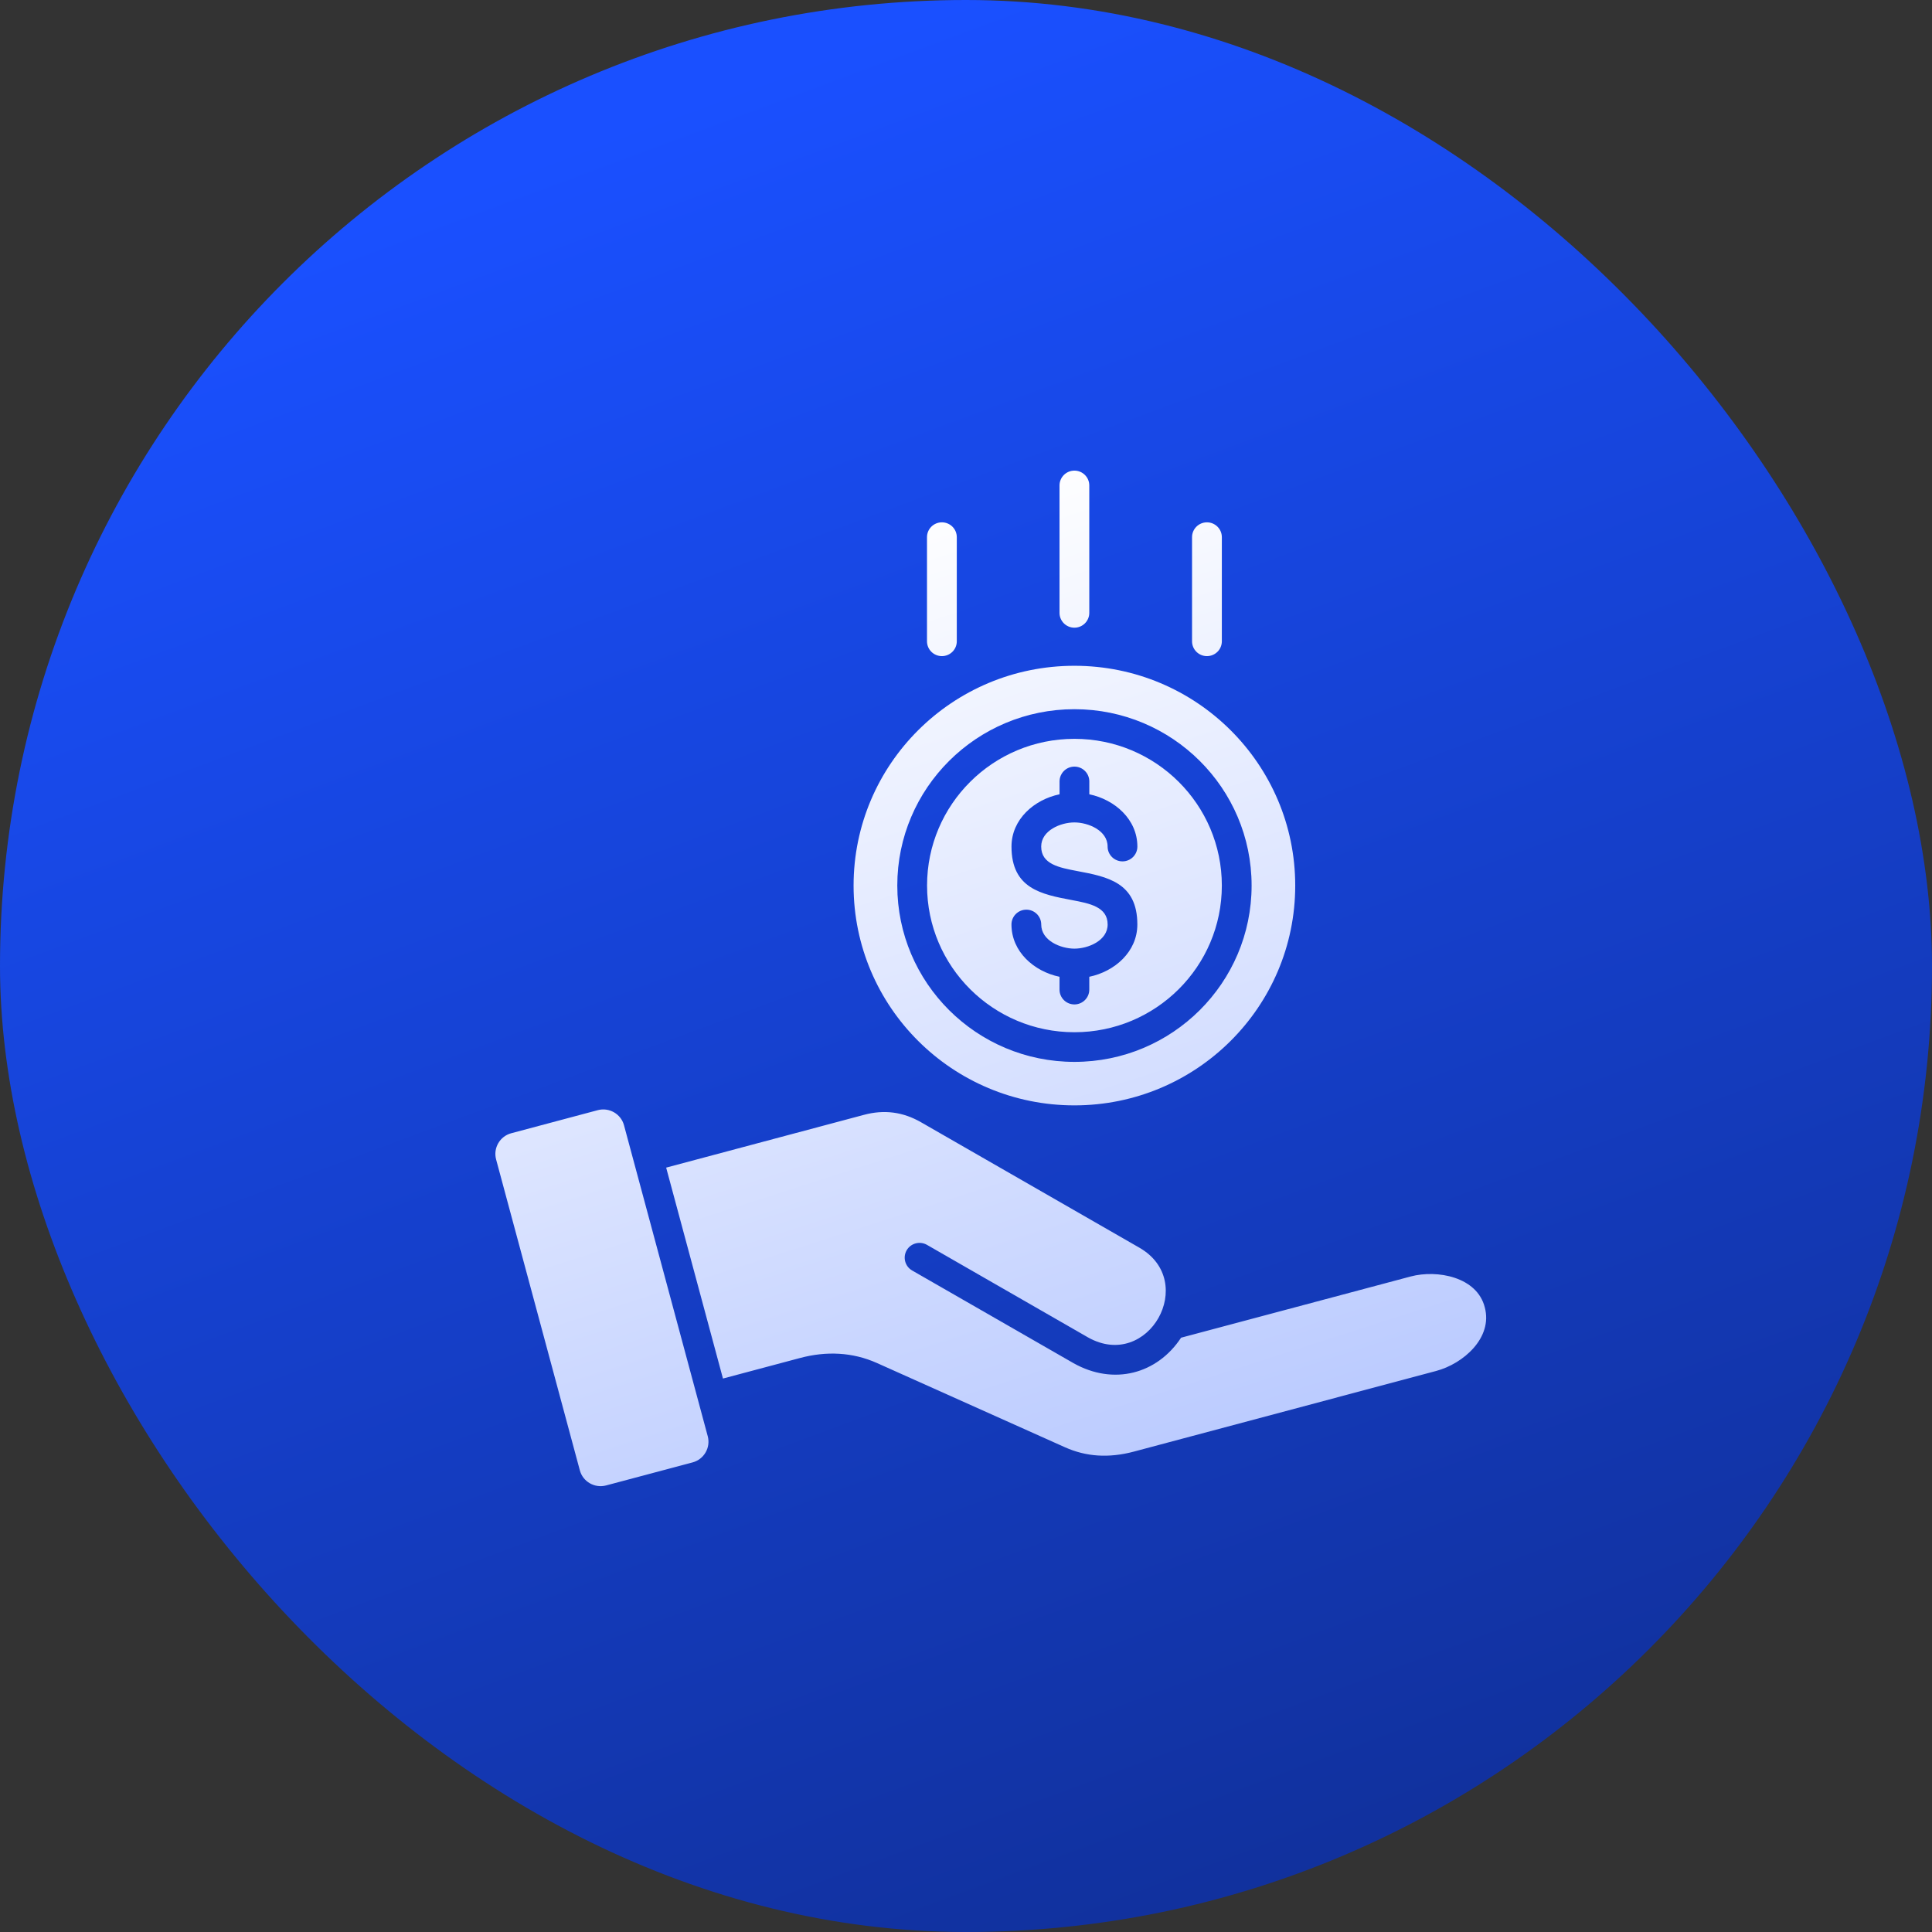<svg width="64" height="64" viewBox="0 0 64 64" fill="none" xmlns="http://www.w3.org/2000/svg">
<rect x="0" y="0" width="64" height="64" fill="#333333" stroke="none"/>
<rect width="64" height="64" rx="32" fill="url(#paint0_linear_12_7361)"/>
<path fill-rule="evenodd" clip-rule="evenodd" d="M35.591 22.055C39.631 22.055 42.906 25.314 42.906 29.336C42.906 33.357 39.631 36.617 35.591 36.617C31.55 36.617 28.276 33.357 28.276 29.336C28.276 25.314 31.55 22.055 35.591 22.055ZM22.068 38.681L23.949 45.666L26.504 44.985C27.366 44.755 28.236 44.787 29.055 45.154L35.286 47.946C35.632 48.1 35.994 48.191 36.369 48.215C36.749 48.239 37.147 48.197 37.562 48.086L47.574 45.415C48.471 45.177 49.457 44.317 49.185 43.307C48.931 42.297 47.606 42.052 46.731 42.285L39.125 44.313C38.331 45.516 36.892 45.904 35.562 45.157L30.215 42.086C29.98 41.951 29.9 41.651 30.035 41.416C30.171 41.182 30.473 41.103 30.708 41.238L36.047 44.306C38.04 45.421 39.699 42.456 37.743 41.331C37.14 40.985 30.513 37.175 30.512 37.177C29.912 36.832 29.29 36.751 28.622 36.93L22.071 38.678L22.068 38.681ZM20.671 37.276L23.445 47.577C23.546 47.953 23.321 48.343 22.943 48.444L20.078 49.207C19.699 49.307 19.309 49.083 19.208 48.707L16.434 38.407C16.333 38.031 16.558 37.641 16.936 37.54L19.801 36.776C20.178 36.675 20.57 36.899 20.671 37.275V37.276ZM31.695 21.244C31.695 21.515 31.474 21.735 31.201 21.735C30.929 21.735 30.708 21.515 30.708 21.244V17.794C30.708 17.523 30.929 17.303 31.201 17.303C31.474 17.303 31.695 17.523 31.695 17.794V21.244ZM40.475 21.244C40.475 21.515 40.254 21.735 39.981 21.735C39.709 21.735 39.488 21.515 39.488 21.244V17.794C39.488 17.523 39.709 17.303 39.981 17.303C40.254 17.303 40.475 17.523 40.475 17.794V21.244ZM36.084 20.302C36.084 20.573 35.863 20.793 35.591 20.793C35.319 20.793 35.098 20.573 35.098 20.302V16.081C35.098 15.81 35.319 15.59 35.591 15.59C35.863 15.59 36.084 15.81 36.084 16.081V20.303V20.302ZM37.677 28.044C37.677 27.14 36.925 26.486 36.085 26.312V25.886C36.085 25.615 35.864 25.395 35.592 25.395C35.32 25.395 35.099 25.615 35.099 25.886V26.312C34.26 26.486 33.507 27.139 33.507 28.044C33.507 29.438 34.505 29.627 35.502 29.815C36.098 29.927 36.692 30.041 36.692 30.625C36.692 31.16 36.048 31.425 35.592 31.425C35.136 31.425 34.492 31.16 34.492 30.625C34.492 30.354 34.271 30.134 33.999 30.134C33.727 30.134 33.506 30.354 33.506 30.625C33.506 31.529 34.258 32.183 35.098 32.357V32.783C35.098 33.053 35.319 33.273 35.591 33.273C35.863 33.273 36.084 33.053 36.084 32.783V32.357C36.923 32.183 37.676 31.53 37.676 30.625C37.676 29.231 36.678 29.042 35.681 28.854C35.086 28.741 34.491 28.628 34.491 28.044C34.491 27.509 35.135 27.244 35.591 27.244C36.047 27.244 36.691 27.509 36.691 28.044C36.691 28.314 36.912 28.534 37.184 28.534C37.456 28.534 37.677 28.314 37.677 28.044ZM35.592 23.493C32.352 23.493 29.724 26.109 29.724 29.334C29.724 32.56 32.352 35.176 35.592 35.176C38.833 35.176 41.461 32.56 41.461 29.334C41.461 26.109 38.833 23.493 35.592 23.493ZM35.592 24.475C32.896 24.475 30.71 26.651 30.71 29.334C30.71 32.018 32.896 34.194 35.592 34.194C38.288 34.194 40.475 32.018 40.475 29.334C40.475 26.651 38.289 24.475 35.592 24.475Z" fill="url(#paint1_linear_12_7361)"/>
<defs>
<linearGradient id="paint0_linear_12_7361" x1="32" y1="6.7234e-07" x2="77.12" y2="121.28" gradientUnits="userSpaceOnUse">
<stop stop-color="#1A50FF"/>
<stop offset="1" stop-color="#070F33"/>
</linearGradient>
<linearGradient id="paint1_linear_12_7361" x1="32.821" y1="15.59" x2="66.863" y2="121.406" gradientUnits="userSpaceOnUse">
<stop stop-color="white"/>
<stop offset="1" stop-color="#1A50FF"/>
</linearGradient>
</defs>
</svg>
